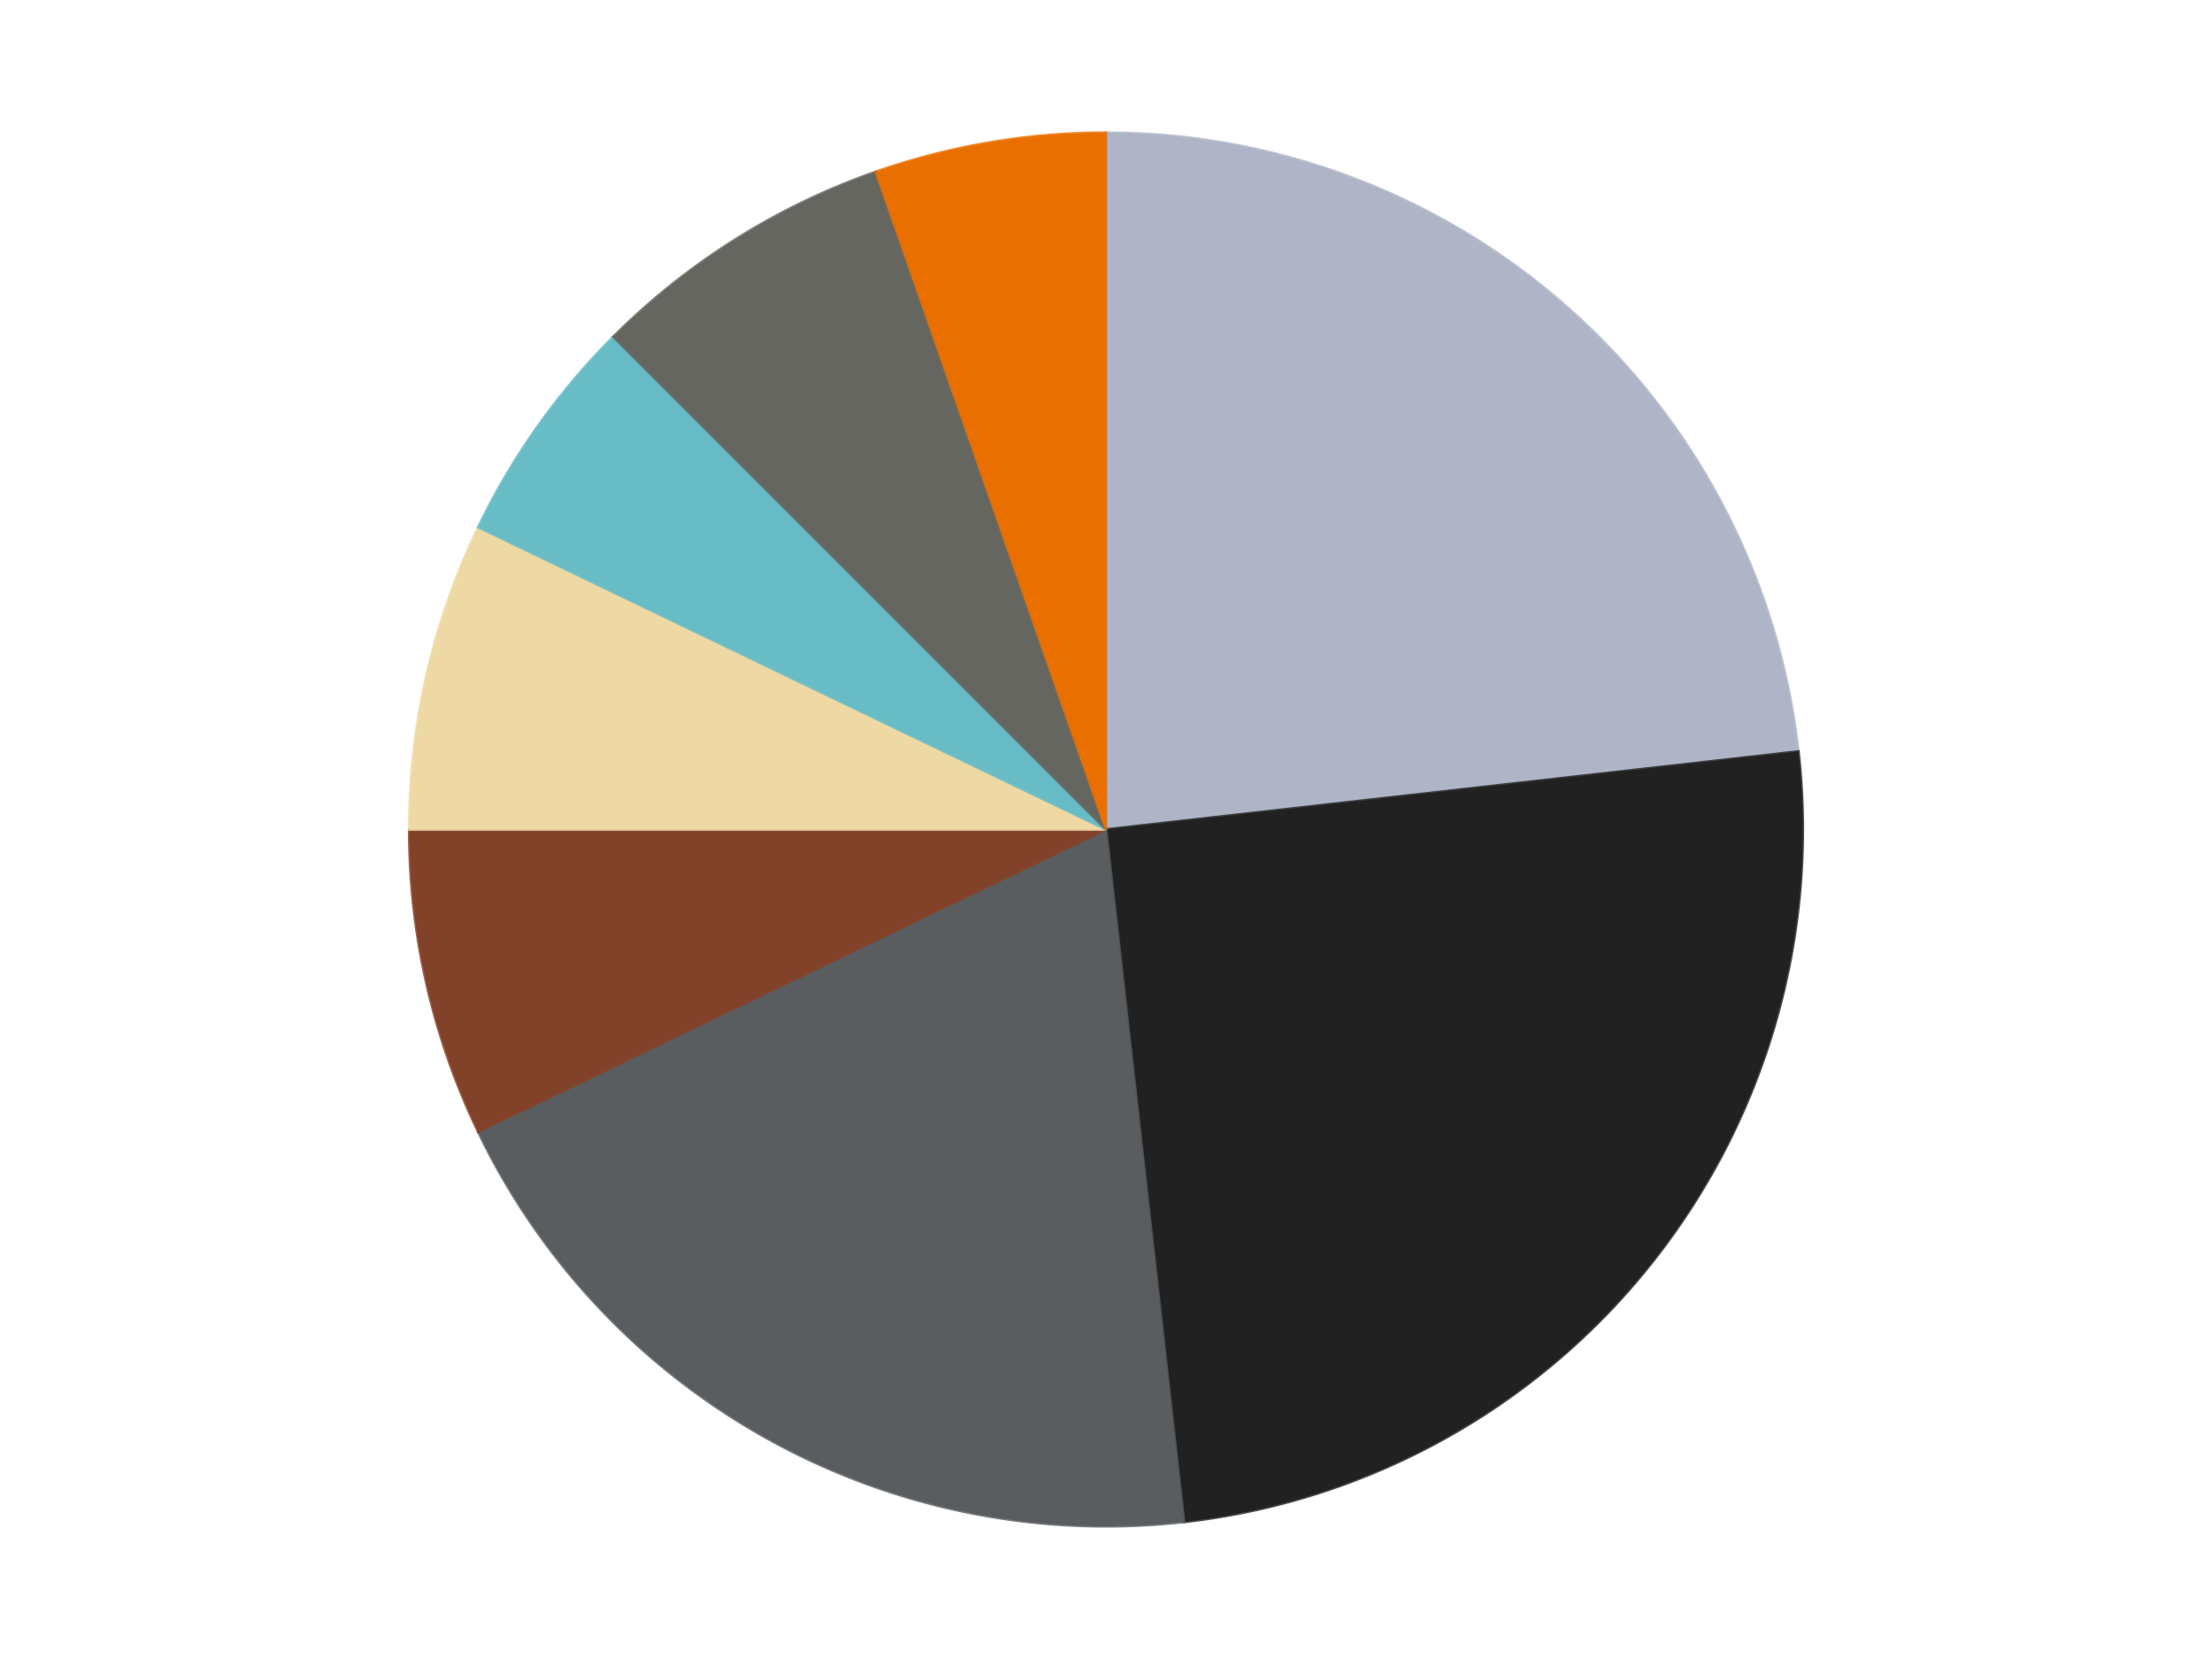 <?xml version='1.0' encoding='utf-8'?>
<svg xmlns="http://www.w3.org/2000/svg" xmlns:xlink="http://www.w3.org/1999/xlink" id="chart-98f16763-edb9-44bc-81a1-cd73c638643a" class="pygal-chart" viewBox="0 0 800 600"><!--Generated with pygal 3.0.4 (lxml) ©Kozea 2012-2016 on 2024-07-01--><!--http://pygal.org--><!--http://github.com/Kozea/pygal--><defs><style type="text/css">#chart-98f16763-edb9-44bc-81a1-cd73c638643a{-webkit-user-select:none;-webkit-font-smoothing:antialiased;font-family:Consolas,"Liberation Mono",Menlo,Courier,monospace}#chart-98f16763-edb9-44bc-81a1-cd73c638643a .title{font-family:Consolas,"Liberation Mono",Menlo,Courier,monospace;font-size:16px}#chart-98f16763-edb9-44bc-81a1-cd73c638643a .legends .legend text{font-family:Consolas,"Liberation Mono",Menlo,Courier,monospace;font-size:14px}#chart-98f16763-edb9-44bc-81a1-cd73c638643a .axis text{font-family:Consolas,"Liberation Mono",Menlo,Courier,monospace;font-size:10px}#chart-98f16763-edb9-44bc-81a1-cd73c638643a .axis text.major{font-family:Consolas,"Liberation Mono",Menlo,Courier,monospace;font-size:10px}#chart-98f16763-edb9-44bc-81a1-cd73c638643a .text-overlay text.value{font-family:Consolas,"Liberation Mono",Menlo,Courier,monospace;font-size:16px}#chart-98f16763-edb9-44bc-81a1-cd73c638643a .text-overlay text.label{font-family:Consolas,"Liberation Mono",Menlo,Courier,monospace;font-size:10px}#chart-98f16763-edb9-44bc-81a1-cd73c638643a .tooltip{font-family:Consolas,"Liberation Mono",Menlo,Courier,monospace;font-size:14px}#chart-98f16763-edb9-44bc-81a1-cd73c638643a text.no_data{font-family:Consolas,"Liberation Mono",Menlo,Courier,monospace;font-size:64px}
#chart-98f16763-edb9-44bc-81a1-cd73c638643a{background-color:transparent}#chart-98f16763-edb9-44bc-81a1-cd73c638643a path,#chart-98f16763-edb9-44bc-81a1-cd73c638643a line,#chart-98f16763-edb9-44bc-81a1-cd73c638643a rect,#chart-98f16763-edb9-44bc-81a1-cd73c638643a circle{-webkit-transition:150ms;-moz-transition:150ms;transition:150ms}#chart-98f16763-edb9-44bc-81a1-cd73c638643a .graph &gt; .background{fill:transparent}#chart-98f16763-edb9-44bc-81a1-cd73c638643a .plot &gt; .background{fill:transparent}#chart-98f16763-edb9-44bc-81a1-cd73c638643a .graph{fill:rgba(0,0,0,.87)}#chart-98f16763-edb9-44bc-81a1-cd73c638643a text.no_data{fill:rgba(0,0,0,1)}#chart-98f16763-edb9-44bc-81a1-cd73c638643a .title{fill:rgba(0,0,0,1)}#chart-98f16763-edb9-44bc-81a1-cd73c638643a .legends .legend text{fill:rgba(0,0,0,.87)}#chart-98f16763-edb9-44bc-81a1-cd73c638643a .legends .legend:hover text{fill:rgba(0,0,0,1)}#chart-98f16763-edb9-44bc-81a1-cd73c638643a .axis .line{stroke:rgba(0,0,0,1)}#chart-98f16763-edb9-44bc-81a1-cd73c638643a .axis .guide.line{stroke:rgba(0,0,0,.54)}#chart-98f16763-edb9-44bc-81a1-cd73c638643a .axis .major.line{stroke:rgba(0,0,0,.87)}#chart-98f16763-edb9-44bc-81a1-cd73c638643a .axis text.major{fill:rgba(0,0,0,1)}#chart-98f16763-edb9-44bc-81a1-cd73c638643a .axis.y .guides:hover .guide.line,#chart-98f16763-edb9-44bc-81a1-cd73c638643a .line-graph .axis.x .guides:hover .guide.line,#chart-98f16763-edb9-44bc-81a1-cd73c638643a .stackedline-graph .axis.x .guides:hover .guide.line,#chart-98f16763-edb9-44bc-81a1-cd73c638643a .xy-graph .axis.x .guides:hover .guide.line{stroke:rgba(0,0,0,1)}#chart-98f16763-edb9-44bc-81a1-cd73c638643a .axis .guides:hover text{fill:rgba(0,0,0,1)}#chart-98f16763-edb9-44bc-81a1-cd73c638643a .reactive{fill-opacity:1.0;stroke-opacity:.8;stroke-width:1}#chart-98f16763-edb9-44bc-81a1-cd73c638643a .ci{stroke:rgba(0,0,0,.87)}#chart-98f16763-edb9-44bc-81a1-cd73c638643a .reactive.active,#chart-98f16763-edb9-44bc-81a1-cd73c638643a .active .reactive{fill-opacity:0.6;stroke-opacity:.9;stroke-width:4}#chart-98f16763-edb9-44bc-81a1-cd73c638643a .ci .reactive.active{stroke-width:1.5}#chart-98f16763-edb9-44bc-81a1-cd73c638643a .series text{fill:rgba(0,0,0,1)}#chart-98f16763-edb9-44bc-81a1-cd73c638643a .tooltip rect{fill:transparent;stroke:rgba(0,0,0,1);-webkit-transition:opacity 150ms;-moz-transition:opacity 150ms;transition:opacity 150ms}#chart-98f16763-edb9-44bc-81a1-cd73c638643a .tooltip .label{fill:rgba(0,0,0,.87)}#chart-98f16763-edb9-44bc-81a1-cd73c638643a .tooltip .label{fill:rgba(0,0,0,.87)}#chart-98f16763-edb9-44bc-81a1-cd73c638643a .tooltip .legend{font-size:.8em;fill:rgba(0,0,0,.54)}#chart-98f16763-edb9-44bc-81a1-cd73c638643a .tooltip .x_label{font-size:.6em;fill:rgba(0,0,0,1)}#chart-98f16763-edb9-44bc-81a1-cd73c638643a .tooltip .xlink{font-size:.5em;text-decoration:underline}#chart-98f16763-edb9-44bc-81a1-cd73c638643a .tooltip .value{font-size:1.5em}#chart-98f16763-edb9-44bc-81a1-cd73c638643a .bound{font-size:.5em}#chart-98f16763-edb9-44bc-81a1-cd73c638643a .max-value{font-size:.75em;fill:rgba(0,0,0,.54)}#chart-98f16763-edb9-44bc-81a1-cd73c638643a .map-element{fill:transparent;stroke:rgba(0,0,0,.54) !important}#chart-98f16763-edb9-44bc-81a1-cd73c638643a .map-element .reactive{fill-opacity:inherit;stroke-opacity:inherit}#chart-98f16763-edb9-44bc-81a1-cd73c638643a .color-0,#chart-98f16763-edb9-44bc-81a1-cd73c638643a .color-0 a:visited{stroke:#F44336;fill:#F44336}#chart-98f16763-edb9-44bc-81a1-cd73c638643a .color-1,#chart-98f16763-edb9-44bc-81a1-cd73c638643a .color-1 a:visited{stroke:#3F51B5;fill:#3F51B5}#chart-98f16763-edb9-44bc-81a1-cd73c638643a .color-2,#chart-98f16763-edb9-44bc-81a1-cd73c638643a .color-2 a:visited{stroke:#009688;fill:#009688}#chart-98f16763-edb9-44bc-81a1-cd73c638643a .color-3,#chart-98f16763-edb9-44bc-81a1-cd73c638643a .color-3 a:visited{stroke:#FFC107;fill:#FFC107}#chart-98f16763-edb9-44bc-81a1-cd73c638643a .color-4,#chart-98f16763-edb9-44bc-81a1-cd73c638643a .color-4 a:visited{stroke:#FF5722;fill:#FF5722}#chart-98f16763-edb9-44bc-81a1-cd73c638643a .color-5,#chart-98f16763-edb9-44bc-81a1-cd73c638643a .color-5 a:visited{stroke:#9C27B0;fill:#9C27B0}#chart-98f16763-edb9-44bc-81a1-cd73c638643a .color-6,#chart-98f16763-edb9-44bc-81a1-cd73c638643a .color-6 a:visited{stroke:#03A9F4;fill:#03A9F4}#chart-98f16763-edb9-44bc-81a1-cd73c638643a .color-7,#chart-98f16763-edb9-44bc-81a1-cd73c638643a .color-7 a:visited{stroke:#8BC34A;fill:#8BC34A}#chart-98f16763-edb9-44bc-81a1-cd73c638643a .text-overlay .color-0 text{fill:black}#chart-98f16763-edb9-44bc-81a1-cd73c638643a .text-overlay .color-1 text{fill:black}#chart-98f16763-edb9-44bc-81a1-cd73c638643a .text-overlay .color-2 text{fill:black}#chart-98f16763-edb9-44bc-81a1-cd73c638643a .text-overlay .color-3 text{fill:black}#chart-98f16763-edb9-44bc-81a1-cd73c638643a .text-overlay .color-4 text{fill:black}#chart-98f16763-edb9-44bc-81a1-cd73c638643a .text-overlay .color-5 text{fill:black}#chart-98f16763-edb9-44bc-81a1-cd73c638643a .text-overlay .color-6 text{fill:black}#chart-98f16763-edb9-44bc-81a1-cd73c638643a .text-overlay .color-7 text{fill:black}
#chart-98f16763-edb9-44bc-81a1-cd73c638643a text.no_data{text-anchor:middle}#chart-98f16763-edb9-44bc-81a1-cd73c638643a .guide.line{fill:none}#chart-98f16763-edb9-44bc-81a1-cd73c638643a .centered{text-anchor:middle}#chart-98f16763-edb9-44bc-81a1-cd73c638643a .title{text-anchor:middle}#chart-98f16763-edb9-44bc-81a1-cd73c638643a .legends .legend text{fill-opacity:1}#chart-98f16763-edb9-44bc-81a1-cd73c638643a .axis.x text{text-anchor:middle}#chart-98f16763-edb9-44bc-81a1-cd73c638643a .axis.x:not(.web) text[transform]{text-anchor:start}#chart-98f16763-edb9-44bc-81a1-cd73c638643a .axis.x:not(.web) text[transform].backwards{text-anchor:end}#chart-98f16763-edb9-44bc-81a1-cd73c638643a .axis.y text{text-anchor:end}#chart-98f16763-edb9-44bc-81a1-cd73c638643a .axis.y text[transform].backwards{text-anchor:start}#chart-98f16763-edb9-44bc-81a1-cd73c638643a .axis.y2 text{text-anchor:start}#chart-98f16763-edb9-44bc-81a1-cd73c638643a .axis.y2 text[transform].backwards{text-anchor:end}#chart-98f16763-edb9-44bc-81a1-cd73c638643a .axis .guide.line{stroke-dasharray:4,4;stroke:black}#chart-98f16763-edb9-44bc-81a1-cd73c638643a .axis .major.guide.line{stroke-dasharray:6,6;stroke:black}#chart-98f16763-edb9-44bc-81a1-cd73c638643a .horizontal .axis.y .guide.line,#chart-98f16763-edb9-44bc-81a1-cd73c638643a .horizontal .axis.y2 .guide.line,#chart-98f16763-edb9-44bc-81a1-cd73c638643a .vertical .axis.x .guide.line{opacity:0}#chart-98f16763-edb9-44bc-81a1-cd73c638643a .horizontal .axis.always_show .guide.line,#chart-98f16763-edb9-44bc-81a1-cd73c638643a .vertical .axis.always_show .guide.line{opacity:1 !important}#chart-98f16763-edb9-44bc-81a1-cd73c638643a .axis.y .guides:hover .guide.line,#chart-98f16763-edb9-44bc-81a1-cd73c638643a .axis.y2 .guides:hover .guide.line,#chart-98f16763-edb9-44bc-81a1-cd73c638643a .axis.x .guides:hover .guide.line{opacity:1}#chart-98f16763-edb9-44bc-81a1-cd73c638643a .axis .guides:hover text{opacity:1}#chart-98f16763-edb9-44bc-81a1-cd73c638643a .nofill{fill:none}#chart-98f16763-edb9-44bc-81a1-cd73c638643a .subtle-fill{fill-opacity:.2}#chart-98f16763-edb9-44bc-81a1-cd73c638643a .dot{stroke-width:1px;fill-opacity:1;stroke-opacity:1}#chart-98f16763-edb9-44bc-81a1-cd73c638643a .dot.active{stroke-width:5px}#chart-98f16763-edb9-44bc-81a1-cd73c638643a .dot.negative{fill:transparent}#chart-98f16763-edb9-44bc-81a1-cd73c638643a text,#chart-98f16763-edb9-44bc-81a1-cd73c638643a tspan{stroke:none !important}#chart-98f16763-edb9-44bc-81a1-cd73c638643a .series text.active{opacity:1}#chart-98f16763-edb9-44bc-81a1-cd73c638643a .tooltip rect{fill-opacity:.95;stroke-width:.5}#chart-98f16763-edb9-44bc-81a1-cd73c638643a .tooltip text{fill-opacity:1}#chart-98f16763-edb9-44bc-81a1-cd73c638643a .showable{visibility:hidden}#chart-98f16763-edb9-44bc-81a1-cd73c638643a .showable.shown{visibility:visible}#chart-98f16763-edb9-44bc-81a1-cd73c638643a .gauge-background{fill:rgba(229,229,229,1);stroke:none}#chart-98f16763-edb9-44bc-81a1-cd73c638643a .bg-lines{stroke:transparent;stroke-width:2px}</style><script type="text/javascript">window.pygal = window.pygal || {};window.pygal.config = window.pygal.config || {};window.pygal.config['98f16763-edb9-44bc-81a1-cd73c638643a'] = {"allow_interruptions": false, "box_mode": "extremes", "classes": ["pygal-chart"], "css": ["file://style.css", "file://graph.css"], "defs": [], "disable_xml_declaration": false, "dots_size": 2.5, "dynamic_print_values": false, "explicit_size": false, "fill": false, "force_uri_protocol": "https", "formatter": null, "half_pie": false, "height": 600, "include_x_axis": false, "inner_radius": 0, "interpolate": null, "interpolation_parameters": {}, "interpolation_precision": 250, "inverse_y_axis": false, "js": ["//kozea.github.io/pygal.js/2.0.x/pygal-tooltips.min.js"], "legend_at_bottom": false, "legend_at_bottom_columns": null, "legend_box_size": 12, "logarithmic": false, "margin": 20, "margin_bottom": null, "margin_left": null, "margin_right": null, "margin_top": null, "max_scale": 16, "min_scale": 4, "missing_value_fill_truncation": "x", "no_data_text": "No data", "no_prefix": false, "order_min": null, "pretty_print": false, "print_labels": false, "print_values": false, "print_values_position": "center", "print_zeroes": true, "range": null, "rounded_bars": null, "secondary_range": null, "show_dots": true, "show_legend": false, "show_minor_x_labels": true, "show_minor_y_labels": true, "show_only_major_dots": false, "show_x_guides": false, "show_x_labels": true, "show_y_guides": true, "show_y_labels": true, "spacing": 10, "stack_from_top": false, "strict": false, "stroke": true, "stroke_style": null, "style": {"background": "transparent", "ci_colors": [], "colors": ["#F44336", "#3F51B5", "#009688", "#FFC107", "#FF5722", "#9C27B0", "#03A9F4", "#8BC34A", "#FF9800", "#E91E63", "#2196F3", "#4CAF50", "#FFEB3B", "#673AB7", "#00BCD4", "#CDDC39", "#9E9E9E", "#607D8B"], "dot_opacity": "1", "font_family": "Consolas, \"Liberation Mono\", Menlo, Courier, monospace", "foreground": "rgba(0, 0, 0, .87)", "foreground_strong": "rgba(0, 0, 0, 1)", "foreground_subtle": "rgba(0, 0, 0, .54)", "guide_stroke_color": "black", "guide_stroke_dasharray": "4,4", "label_font_family": "Consolas, \"Liberation Mono\", Menlo, Courier, monospace", "label_font_size": 10, "legend_font_family": "Consolas, \"Liberation Mono\", Menlo, Courier, monospace", "legend_font_size": 14, "major_guide_stroke_color": "black", "major_guide_stroke_dasharray": "6,6", "major_label_font_family": "Consolas, \"Liberation Mono\", Menlo, Courier, monospace", "major_label_font_size": 10, "no_data_font_family": "Consolas, \"Liberation Mono\", Menlo, Courier, monospace", "no_data_font_size": 64, "opacity": "1.0", "opacity_hover": "0.6", "plot_background": "transparent", "stroke_opacity": ".8", "stroke_opacity_hover": ".9", "stroke_width": "1", "stroke_width_hover": "4", "title_font_family": "Consolas, \"Liberation Mono\", Menlo, Courier, monospace", "title_font_size": 16, "tooltip_font_family": "Consolas, \"Liberation Mono\", Menlo, Courier, monospace", "tooltip_font_size": 14, "transition": "150ms", "value_background": "rgba(229, 229, 229, 1)", "value_colors": [], "value_font_family": "Consolas, \"Liberation Mono\", Menlo, Courier, monospace", "value_font_size": 16, "value_label_font_family": "Consolas, \"Liberation Mono\", Menlo, Courier, monospace", "value_label_font_size": 10}, "title": null, "tooltip_border_radius": 0, "tooltip_fancy_mode": true, "truncate_label": null, "truncate_legend": null, "width": 800, "x_label_rotation": 0, "x_labels": null, "x_labels_major": null, "x_labels_major_count": null, "x_labels_major_every": null, "x_title": null, "xrange": null, "y_label_rotation": 0, "y_labels": null, "y_labels_major": null, "y_labels_major_count": null, "y_labels_major_every": null, "y_title": null, "zero": 0, "legends": ["Light Bluish Gray", "Black", "Dark Bluish Gray", "Reddish Brown", "Tan", "Trans-Light Blue", "Pearl Dark Gray", "Trans-Orange"]}</script><script type="text/javascript" xlink:href="https://kozea.github.io/pygal.js/2.0.x/pygal-tooltips.min.js"/></defs><title>Pygal</title><g class="graph pie-graph vertical"><rect x="0" y="0" width="800" height="600" class="background"/><g transform="translate(20, 20)" class="plot"><rect x="0" y="0" width="760" height="560" class="background"/><g class="series serie-0 color-0"><g class="slices"><g class="slice" style="fill: #AFB5C7; stroke: #AFB5C7"><path d="M380 28 A252 252 0 0 1 630.415 251.785 L380 280 A0 0 0 0 0 380 280 z" class="slice reactive tooltip-trigger"/><desc class="value">13</desc><desc class="x centered">463.9596688219525</desc><desc class="y centered">186.04908722472112</desc></g></g></g><g class="series serie-1 color-1"><g class="slices"><g class="slice" style="fill: #212121; stroke: #212121"><path d="M630.415 251.785 A252 252 0 0 1 408.215 530.415 L380 280 A0 0 0 0 0 380 280 z" class="slice reactive tooltip-trigger"/><desc class="value">14</desc><desc class="x centered">478.5107667909718</desc><desc class="y centered">358.5597150342004</desc></g></g></g><g class="series serie-2 color-2"><g class="slices"><g class="slice" style="fill: #595D60; stroke: #595D60"><path d="M408.215 530.415 A252 252 0 0 1 152.956 389.339 L380 280 A0 0 0 0 0 380 280 z" class="slice reactive tooltip-trigger"/><desc class="value">11</desc><desc class="x centered">319.0514202247398</desc><desc class="y centered">390.27815116050294</desc></g></g></g><g class="series serie-3 color-3"><g class="slices"><g class="slice" style="fill: #82422A; stroke: #82422A"><path d="M152.956 389.339 A252 252 0 0 1 128 280 L380 280 A0 0 0 0 0 380 280 z" class="slice reactive tooltip-trigger"/><desc class="value">4</desc><desc class="x centered">257.1590830650902</desc><desc class="y centered">308.0376376784956</desc></g></g></g><g class="series serie-4 color-4"><g class="slices"><g class="slice" style="fill: #EED9A4; stroke: #EED9A4"><path d="M128 280 A252 252 0 0 1 152.956 170.661 L380 280 A0 0 0 0 0 380 280 z" class="slice reactive tooltip-trigger"/><desc class="value">4</desc><desc class="x centered">257.1590830650902</desc><desc class="y centered">251.9623623215044</desc></g></g></g><g class="series serie-5 color-5"><g class="slices"><g class="slice" style="fill: #68BCC5; stroke: #68BCC5"><path d="M152.956 170.661 A252 252 0 0 1 201.809 101.809 L380 280 A0 0 0 0 0 380 280 z" class="slice reactive tooltip-trigger"/><desc class="value">3</desc><desc class="x centered">277.23933051113323</desc><desc class="y centered">207.08741668134445</desc></g></g></g><g class="series serie-6 color-6"><g class="slices"><g class="slice" style="fill: #666660; stroke: #666660"><path d="M201.809 101.809 A252 252 0 0 1 296.77 42.141 L380 280 A0 0 0 0 0 380 280 z" class="slice reactive tooltip-trigger"/><desc class="value">4</desc><desc class="x centered">312.96395835906753</desc><desc class="y centered">173.3127508972362</desc></g></g></g><g class="series serie-7 color-7"><g class="slices"><g class="slice" style="fill: #E96F01; stroke: #E96F01"><path d="M296.77 42.141 A252 252 0 0 1 380 28 L380 280 A0 0 0 0 0 380 280 z" class="slice reactive tooltip-trigger"/><desc class="value">3</desc><desc class="x centered">358.8942158636031</desc><desc class="y centered">155.7802516667023</desc></g></g></g></g><g class="titles"/><g transform="translate(20, 20)" class="plot overlay"><g class="series serie-0 color-0"/><g class="series serie-1 color-1"/><g class="series serie-2 color-2"/><g class="series serie-3 color-3"/><g class="series serie-4 color-4"/><g class="series serie-5 color-5"/><g class="series serie-6 color-6"/><g class="series serie-7 color-7"/></g><g transform="translate(20, 20)" class="plot text-overlay"><g class="series serie-0 color-0"/><g class="series serie-1 color-1"/><g class="series serie-2 color-2"/><g class="series serie-3 color-3"/><g class="series serie-4 color-4"/><g class="series serie-5 color-5"/><g class="series serie-6 color-6"/><g class="series serie-7 color-7"/></g><g transform="translate(20, 20)" class="plot tooltip-overlay"><g transform="translate(0 0)" style="opacity: 0" class="tooltip"><rect rx="0" ry="0" width="0" height="0" class="tooltip-box"/><g class="text"/></g></g></g></svg>